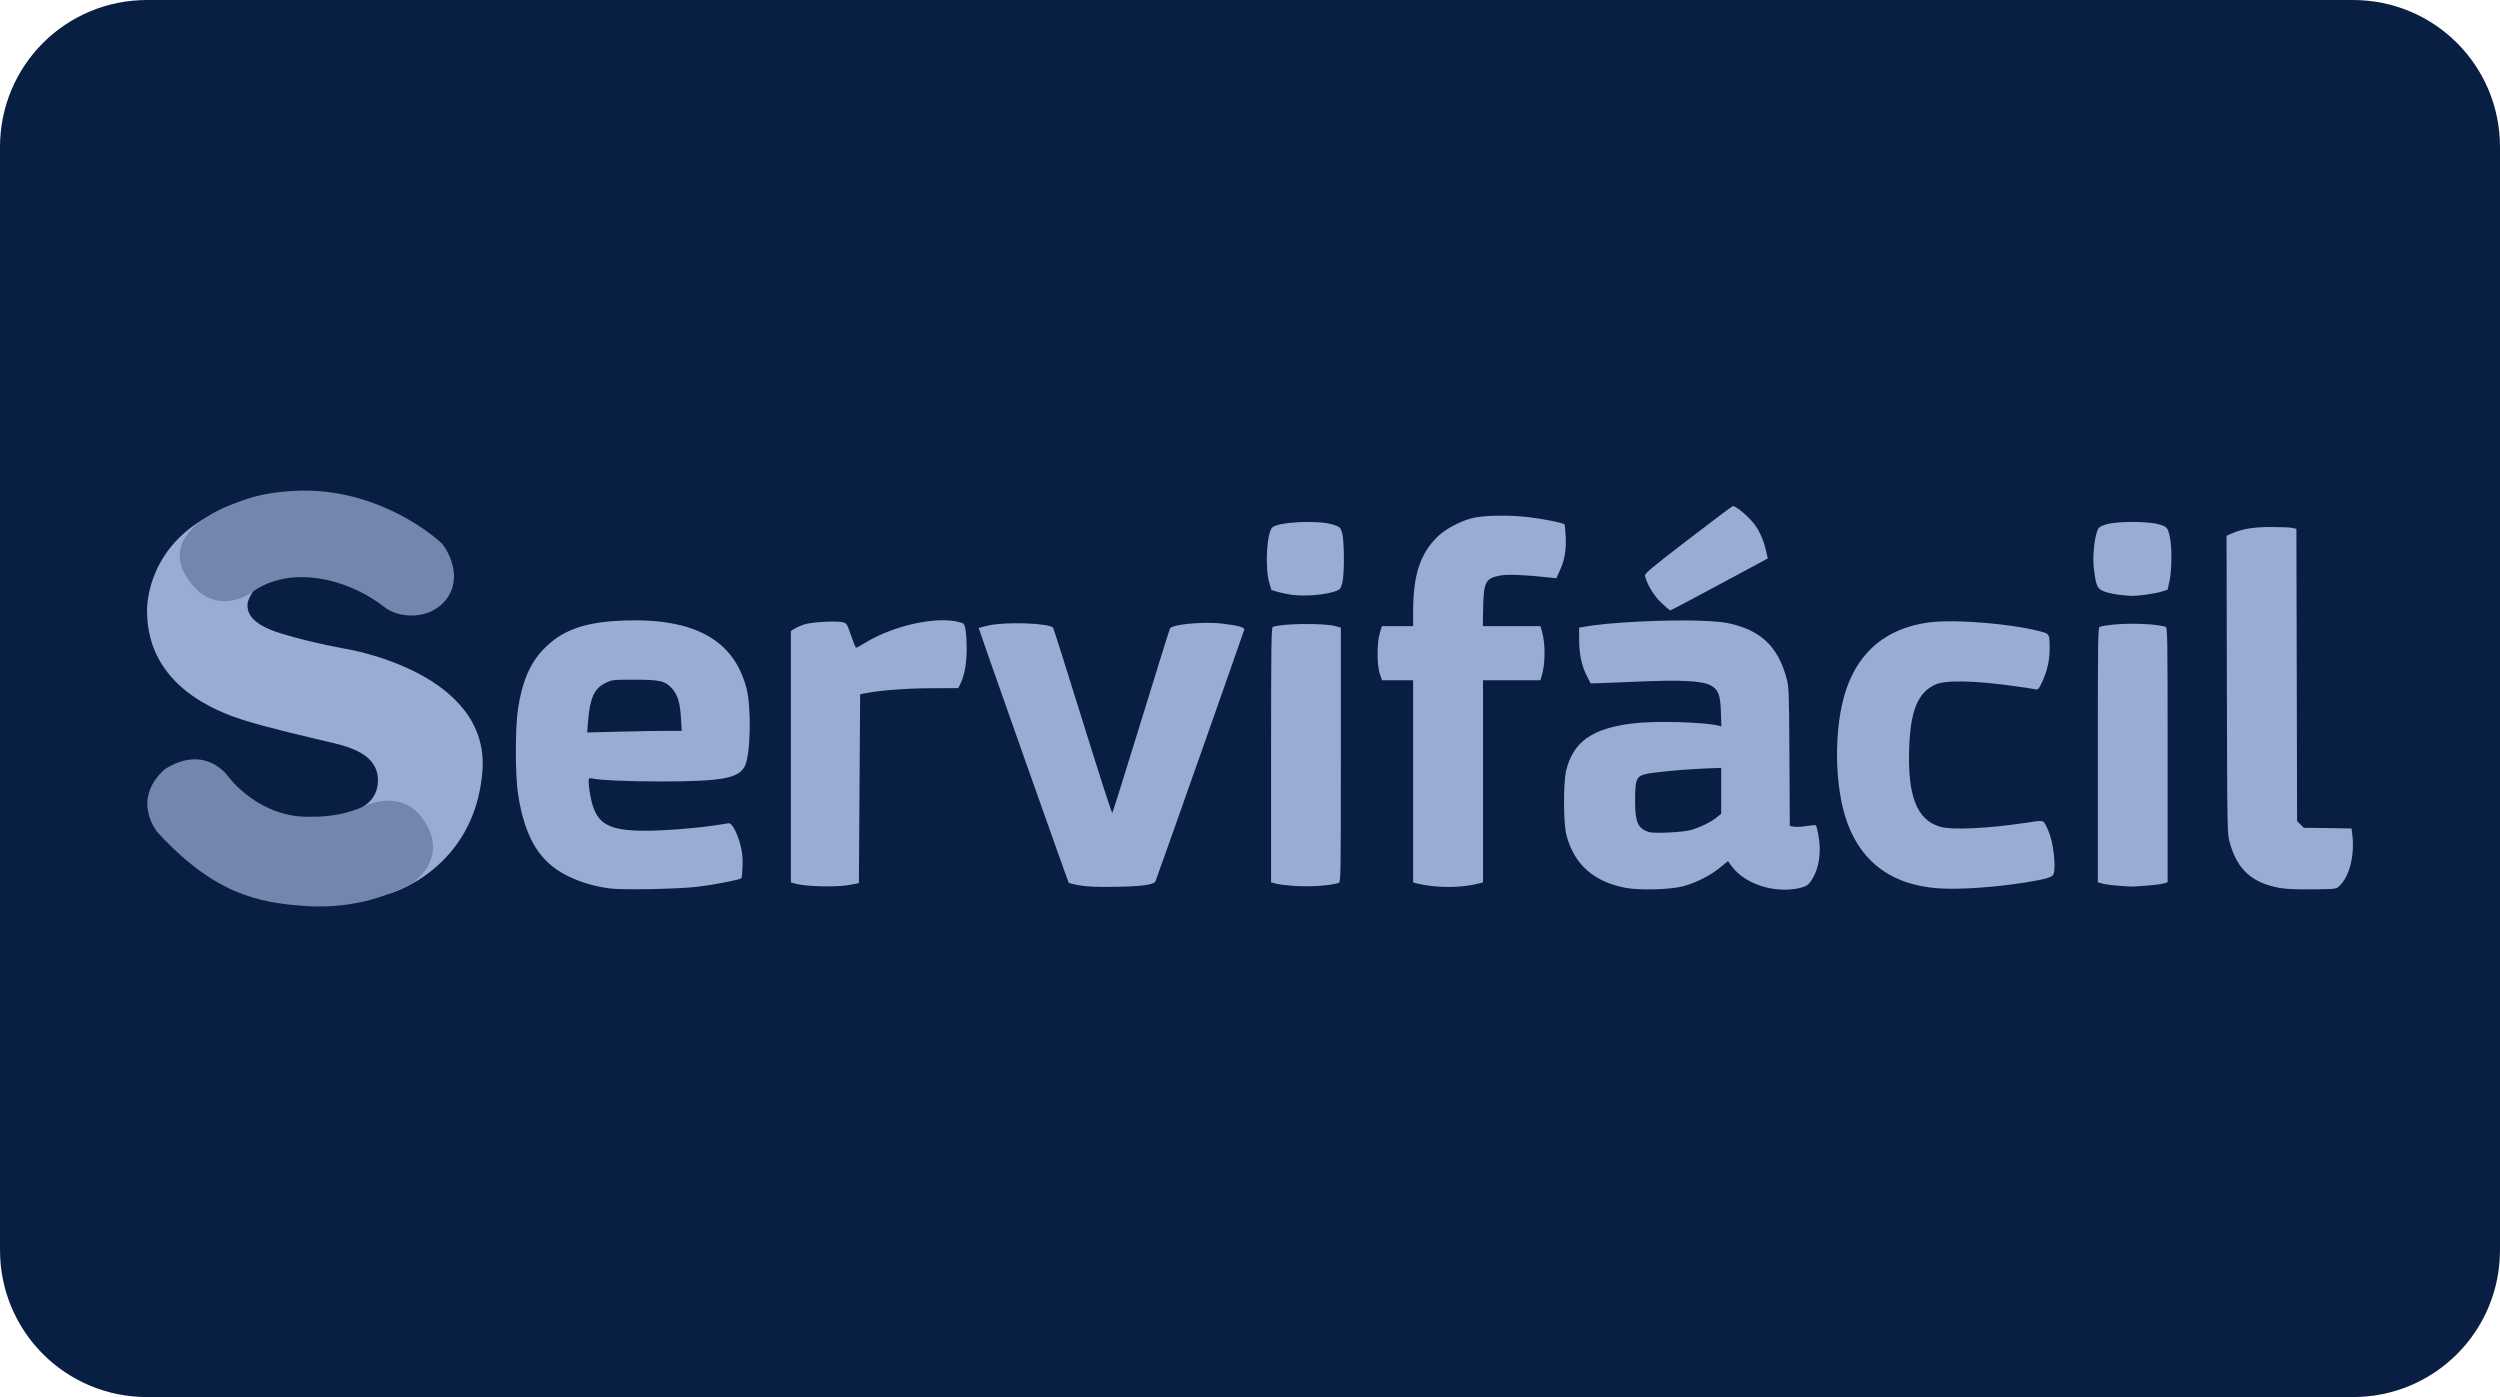 <?xml version="1.0" encoding="UTF-8" standalone="no"?> <svg xmlns:dc="http://purl.org/dc/elements/1.1/" xmlns:cc="http://creativecommons.org/ns#" xmlns:rdf="http://www.w3.org/1999/02/22-rdf-syntax-ns#" xmlns:svg="http://www.w3.org/2000/svg" xmlns="http://www.w3.org/2000/svg" xmlns:sodipodi="http://sodipodi.sourceforge.net/DTD/sodipodi-0.dtd" xmlns:inkscape="http://www.inkscape.org/namespaces/inkscape" id="svg8" version="1.1" viewBox="0 0 68 38" height="38" width="68"><defs id="defs2"><clipPath id="a" transform="translate(-0)"><rect width="174.271" height="174.274" fill="none" id="rect844"></rect></clipPath></defs><g id="layer1"><g id="g881"><path id="rect833" style="fill:#091e43;fill-opacity:1;fill-rule:evenodd;stroke-width:0.997;stroke-linecap:square;paint-order:stroke fill markers" d="m 4,0 h 60 c 2.216,0 4,1.784 4,4 v 30 c 0,2.216 -1.784,4 -4,4 H 4 C 1.784,38 0,36.216 0,34 V 4 C 0,1.784 1.784,0 4,0 Z"></path><g id="g873"><path id="path847" style="fill:#99acd4;fill-opacity:1;stroke-width:0.033" d="m 47.126,13.769 c -0.027,0.01 -0.578,0.425 -1.224,0.921 -1.024,0.786 -1.172,0.911 -1.158,0.974 0.055,0.234 0.246,0.548 0.451,0.739 0.118,0.111 0.225,0.201 0.237,0.201 0.012,0 0.614,-0.318 1.337,-0.707 l 1.315,-0.707 -0.043,-0.188 c -0.071,-0.306 -0.173,-0.544 -0.314,-0.734 -0.162,-0.219 -0.532,-0.527 -0.601,-0.5 z m -6.422,0.258 c -0.28,0.006 -0.529,0.03 -0.68,0.071 -0.334,0.09 -0.721,0.3 -0.928,0.505 -0.47,0.463 -0.659,1.047 -0.659,2.026 v 0.402 h -0.424 -0.425 l -0.057,0.188 c -0.082,0.266 -0.081,0.877 0.001,1.113 l 0.059,0.172 h 0.423 0.423 v 2.748 2.749 l 0.124,0.034 c 0.068,0.018 0.227,0.046 0.352,0.062 l 0.002,-6.52e-4 c 0.425,0.055 0.951,0.029 1.3,-0.064 l 0.123,-0.032 v -2.749 -2.749 h 0.78 0.781 l 0.04,-0.134 c 0.097,-0.322 0.097,-0.88 6.51e-4,-1.201 l -0.041,-0.137 h -0.783 -0.783 l 0.009,-0.515 c 0.016,-0.7 0.067,-0.791 0.488,-0.865 0.196,-0.034 0.658,-0.014 1.331,0.06 l 0.172,0.018 0.095,-0.209 c 0.132,-0.292 0.178,-0.562 0.159,-0.93 -0.009,-0.171 -0.022,-0.317 -0.032,-0.326 -0.044,-0.044 -0.576,-0.151 -0.985,-0.198 -0.274,-0.032 -0.585,-0.044 -0.865,-0.038 z m 17.29,0.169 c -0.29,0.001 -0.577,0.025 -0.717,0.071 -0.175,0.057 -0.197,0.075 -0.238,0.192 -0.084,0.243 -0.123,0.714 -0.084,1.025 0.057,0.459 0.093,0.535 0.283,0.606 0.088,0.033 0.265,0.072 0.393,0.087 0.128,0.015 0.276,0.029 0.33,0.031 0.174,0.007 0.65,-0.059 0.825,-0.114 l 0.171,-0.053 0.053,-0.234 c 0.06,-0.263 0.071,-0.889 0.019,-1.15 -0.06,-0.306 -0.077,-0.327 -0.304,-0.395 -0.149,-0.044 -0.442,-0.066 -0.731,-0.065 z m -22.654,0.006 c -0.344,0.017 -0.658,0.069 -0.736,0.147 -0.149,0.149 -0.2,1.09 -0.081,1.495 l 0.06,0.205 0.174,0.051 c 0.096,0.028 0.266,0.063 0.38,0.079 h 0.002 c 0.369,0.051 0.959,-0.002 1.22,-0.111 0.091,-0.038 0.114,-0.071 0.153,-0.22 0.06,-0.242 0.055,-1.169 -0.01,-1.369 -0.045,-0.139 -0.057,-0.15 -0.242,-0.209 -0.199,-0.065 -0.574,-0.084 -0.918,-0.067 z m 26.419,0.132 c -0.478,0.003 -0.775,0.053 -1.054,0.176 l -0.143,0.064 0.009,4.052 c 0.01,4.043 0.01,4.053 0.081,4.303 0.206,0.726 0.599,1.082 1.347,1.222 l 0.003,-6.52e-4 c 0.173,0.033 0.449,0.044 0.894,0.04 0.637,-0.007 0.645,-0.007 0.732,-0.088 0.278,-0.26 0.423,-0.83 0.355,-1.398 l -0.021,-0.17 -0.649,-0.01 -0.65,-0.009 -0.091,-0.091 -0.091,-0.09 -0.009,-3.976 -0.01,-3.975 -0.122,-0.026 c -0.067,-0.013 -0.328,-0.023 -0.58,-0.022 z m -36.02,2.539 c -0.65,-0.026 -1.563,0.219 -2.21,0.613 -0.122,0.074 -0.232,0.135 -0.244,0.135 -0.012,0 -0.073,-0.15 -0.136,-0.334 -0.11,-0.322 -0.119,-0.335 -0.229,-0.363 -0.162,-0.042 -0.836,-0.005 -1.031,0.056 -0.09,0.028 -0.211,0.081 -0.27,0.117 l -0.107,0.066 v 3.42 3.419 l 0.139,0.038 c 0.077,0.021 0.286,0.049 0.466,0.059 h 6.52e-4 c 0.401,0.025 0.799,0.01 1.053,-0.04 l 0.191,-0.038 0.017,-2.568 0.017,-2.568 0.115,-0.024 c 0.39,-0.081 1.128,-0.138 1.809,-0.141 l 0.746,-0.003 0.063,-0.13 c 0.11,-0.229 0.166,-0.556 0.165,-0.961 -9.78e-4,-0.372 -0.033,-0.606 -0.09,-0.663 -0.016,-0.016 -0.107,-0.043 -0.203,-0.062 -0.081,-0.015 -0.168,-0.024 -0.261,-0.028 z m -8.775,0.006 c -1.075,0.038 -1.693,0.264 -2.201,0.802 -0.351,0.372 -0.559,0.862 -0.671,1.583 -0.081,0.516 -0.081,1.82 -6.51e-4,2.339 0.186,1.197 0.591,1.858 1.367,2.232 0.347,0.167 0.713,0.275 1.127,0.331 0.342,0.046 1.854,0.017 2.39,-0.046 0.439,-0.052 1.15,-0.19 1.191,-0.232 0.011,-0.011 0.026,-0.157 0.031,-0.325 0.009,-0.231 -0.006,-0.371 -0.057,-0.575 -0.083,-0.33 -0.232,-0.606 -0.319,-0.596 -0.033,0.005 -0.203,0.031 -0.377,0.058 -0.507,0.079 -1.379,0.147 -1.893,0.146 -1.042,-9.77e-4 -1.349,-0.194 -1.491,-0.935 -0.026,-0.137 -0.048,-0.306 -0.048,-0.377 0,-0.116 0.007,-0.127 0.074,-0.112 0.217,0.049 1.005,0.084 1.874,0.084 1.702,-6.51e-4 2.153,-0.086 2.308,-0.437 0.149,-0.338 0.17,-1.584 0.035,-2.101 -0.344,-1.316 -1.419,-1.909 -3.34,-1.84 z m 29.286,0.004 c -0.975,-0.029 -2.488,0.04 -3.191,0.17 l -0.107,0.02 6.52e-4,0.316 c 6.51e-4,0.398 0.066,0.714 0.204,0.986 l 0.108,0.213 0.163,-0.003 c 0.09,-0.001 0.597,-0.022 1.128,-0.045 1.167,-0.052 1.748,-0.021 1.973,0.102 0.212,0.116 0.265,0.254 0.28,0.726 l 0.013,0.389 -0.077,-0.019 c -0.421,-0.102 -1.753,-0.136 -2.352,-0.059 -1.091,0.139 -1.597,0.498 -1.791,1.27 -0.082,0.33 -0.08,1.44 0.004,1.762 0.21,0.801 0.743,1.275 1.619,1.44 0.378,0.07 1.216,0.047 1.558,-0.045 0.35,-0.094 0.743,-0.293 1.004,-0.508 l 0.214,-0.176 0.116,0.157 c 0.339,0.454 1.11,0.713 1.757,0.591 0.268,-0.051 0.335,-0.098 0.448,-0.309 0.122,-0.23 0.176,-0.468 0.175,-0.785 -3.26e-4,-0.213 -0.065,-0.586 -0.108,-0.629 -0.01,-0.01 -0.123,-6.52e-4 -0.251,0.021 -0.128,0.022 -0.283,0.028 -0.344,0.018 l -0.111,-0.02 -0.01,-1.889 c -0.011,-1.835 -0.013,-1.897 -0.084,-2.151 -0.239,-0.857 -0.707,-1.292 -1.594,-1.478 -0.155,-0.033 -0.42,-0.053 -0.745,-0.063 z m 6.846,0.017 c -0.259,-0.002 -0.486,0.008 -0.654,0.032 -1.124,0.164 -1.868,0.773 -2.225,1.822 -0.35,1.029 -0.331,2.68 0.043,3.662 0.41,1.078 1.239,1.663 2.48,1.748 0.554,0.038 1.548,-0.031 2.373,-0.164 0.554,-0.09 0.724,-0.142 0.748,-0.234 0.063,-0.237 -0.014,-0.872 -0.143,-1.162 -0.139,-0.316 -0.103,-0.3 -0.542,-0.234 -1.094,0.166 -2.082,0.214 -2.406,0.117 -0.635,-0.189 -0.887,-0.835 -0.84,-2.151 0.036,-1.011 0.238,-1.499 0.706,-1.713 0.288,-0.132 1.082,-0.114 2.215,0.047 0.252,0.036 0.488,0.072 0.526,0.082 0.057,0.014 0.084,-0.018 0.171,-0.206 0.137,-0.297 0.203,-0.593 0.203,-0.911 4.9e-5,-0.38 -0.007,-0.394 -0.223,-0.453 -0.59,-0.162 -1.654,-0.278 -2.432,-0.284 z m -20.265,0.041 c -0.46,0.002 -0.962,0.068 -1.007,0.153 -0.015,0.028 -0.369,1.163 -0.787,2.523 -0.418,1.359 -0.771,2.482 -0.783,2.497 -0.013,0.014 -0.373,-1.106 -0.802,-2.488 -0.428,-1.382 -0.793,-2.53 -0.809,-2.551 -0.103,-0.127 -1.28,-0.169 -1.754,-0.062 -0.149,0.034 -0.27,0.064 -0.27,0.067 0,0.031 2.432,6.913 2.45,6.931 0.013,0.013 0.148,0.046 0.3,0.073 v -6.52e-4 c 0.201,0.034 0.465,0.046 0.965,0.038 0.717,-0.011 1.046,-0.055 1.094,-0.147 0.026,-0.05 2.387,-6.742 2.415,-6.846 0.017,-0.063 -0.162,-0.113 -0.584,-0.165 -0.126,-0.016 -0.274,-0.022 -0.428,-0.022 z m 25.179,0.025 c -0.354,0 -0.707,0.028 -0.892,0.083 -0.053,0.016 -0.057,0.211 -0.057,3.484 v 3.466 l 0.136,0.037 c 0.075,0.02 0.285,0.048 0.466,0.06 v 0.001 c 0.182,0.012 0.367,0.021 0.412,0.015 0.045,-0.005 0.207,-0.018 0.36,-0.027 0.153,-0.01 0.333,-0.033 0.401,-0.052 l 0.123,-0.034 v -3.466 c 0,-3.273 -0.003,-3.467 -0.057,-3.484 -0.184,-0.056 -0.538,-0.083 -0.892,-0.083 z m -22.56,0.007 c -0.357,0.004 -0.706,0.032 -0.831,0.08 -0.039,0.015 -0.046,0.54 -0.046,3.482 v 3.465 l 0.136,0.036 c 0.075,0.02 0.285,0.046 0.466,0.059 0.464,0.031 0.981,-0.002 1.239,-0.08 0.054,-0.016 0.057,-0.211 0.057,-3.481 V 17.072 L 36.333,17.033 C 36.174,16.988 35.808,16.969 35.45,16.974 Z m -18.193,1.515 c 0.699,0 0.835,0.032 1.027,0.245 0.148,0.164 0.215,0.39 0.239,0.81 l 0.02,0.336 h -0.392 c -0.216,0 -0.795,0.009 -1.286,0.022 l -0.894,0.022 0.024,-0.297 c 0.05,-0.635 0.167,-0.898 0.468,-1.046 0.186,-0.091 0.196,-0.092 0.794,-0.092 z m 29.559,2.397 v 0.624 0.624 l -0.12,0.099 c -0.155,0.128 -0.468,0.28 -0.715,0.347 -0.222,0.061 -1,0.097 -1.132,0.053 -0.3,-0.099 -0.374,-0.264 -0.374,-0.837 0,-0.593 0.029,-0.671 0.278,-0.738 0.184,-0.049 0.947,-0.123 1.547,-0.15 z"></path><path style="fill:#99acd4;fill-opacity:1;stroke:none;stroke-width:0.037px;stroke-linecap:butt;stroke-linejoin:miter;stroke-opacity:1" d="m 4,16.622 c 0,0 -0.066,-1.553 1.532,-2.5 1.598,-0.946 1.348,1.97 1.348,1.97 0,0 -0.158,0.223 -0.149,0.381 0.009,0.158 0.037,0.492 0.929,0.762 0.892,0.269 1.765,0.418 1.765,0.418 0,0 3.91,0.632 3.697,3.325 -0.214,2.694 -2.537,3.333 -2.537,3.333 L 9.87,21.943 c 0,0 0.447,-0.222 0.409,-0.779 C 10.242,20.607 9.713,20.365 9.09,20.216 8.468,20.068 7.251,19.789 6.592,19.576 5.932,19.362 4,18.665 4,16.622 Z" id="path913"></path><path style="fill:#7386ae;fill-opacity:1;stroke:none;stroke-width:0.037px;stroke-linecap:butt;stroke-linejoin:miter;stroke-opacity:1" d="m 8.273,13.343 c 2.118,0 3.585,1.282 3.734,1.43 0.149,0.149 0.594,0.892 0.149,1.505 -0.446,0.613 -1.319,0.539 -1.69,0.241 -0.372,-0.297 -1.152,-0.762 -2.099,-0.817 -0.947,-0.056 -1.486,0.39 -1.486,0.39 0,0 -1,0.767 -1.765,-0.334 -0.858,-1.235 0.947,-1.951 1.207,-2.043 0.26,-0.093 0.78,-0.353 1.951,-0.372 z" id="path863"></path><path style="fill:#7386ae;fill-opacity:1;stroke:none;stroke-width:0.037px;stroke-linecap:butt;stroke-linejoin:miter;stroke-opacity:1" d="m 4.483,20.922 c 1.115,-0.706 1.728,0.204 1.728,0.204 0,0 0.855,1.17 2.313,1.087 0,0 0.705,0.027 1.346,-0.27 0.641,-0.297 1.4,-0.247 1.793,0.605 0.401,0.868 -0.353,1.431 -0.539,1.523 -0.398,0.197 -1.365,0.659 -2.759,0.576 -1.393,-0.084 -2.564,-0.362 -4.078,-2.006 0,0 -0.743,-0.873 0.195,-1.718 z" id="path867"></path></g></g></g></svg> 